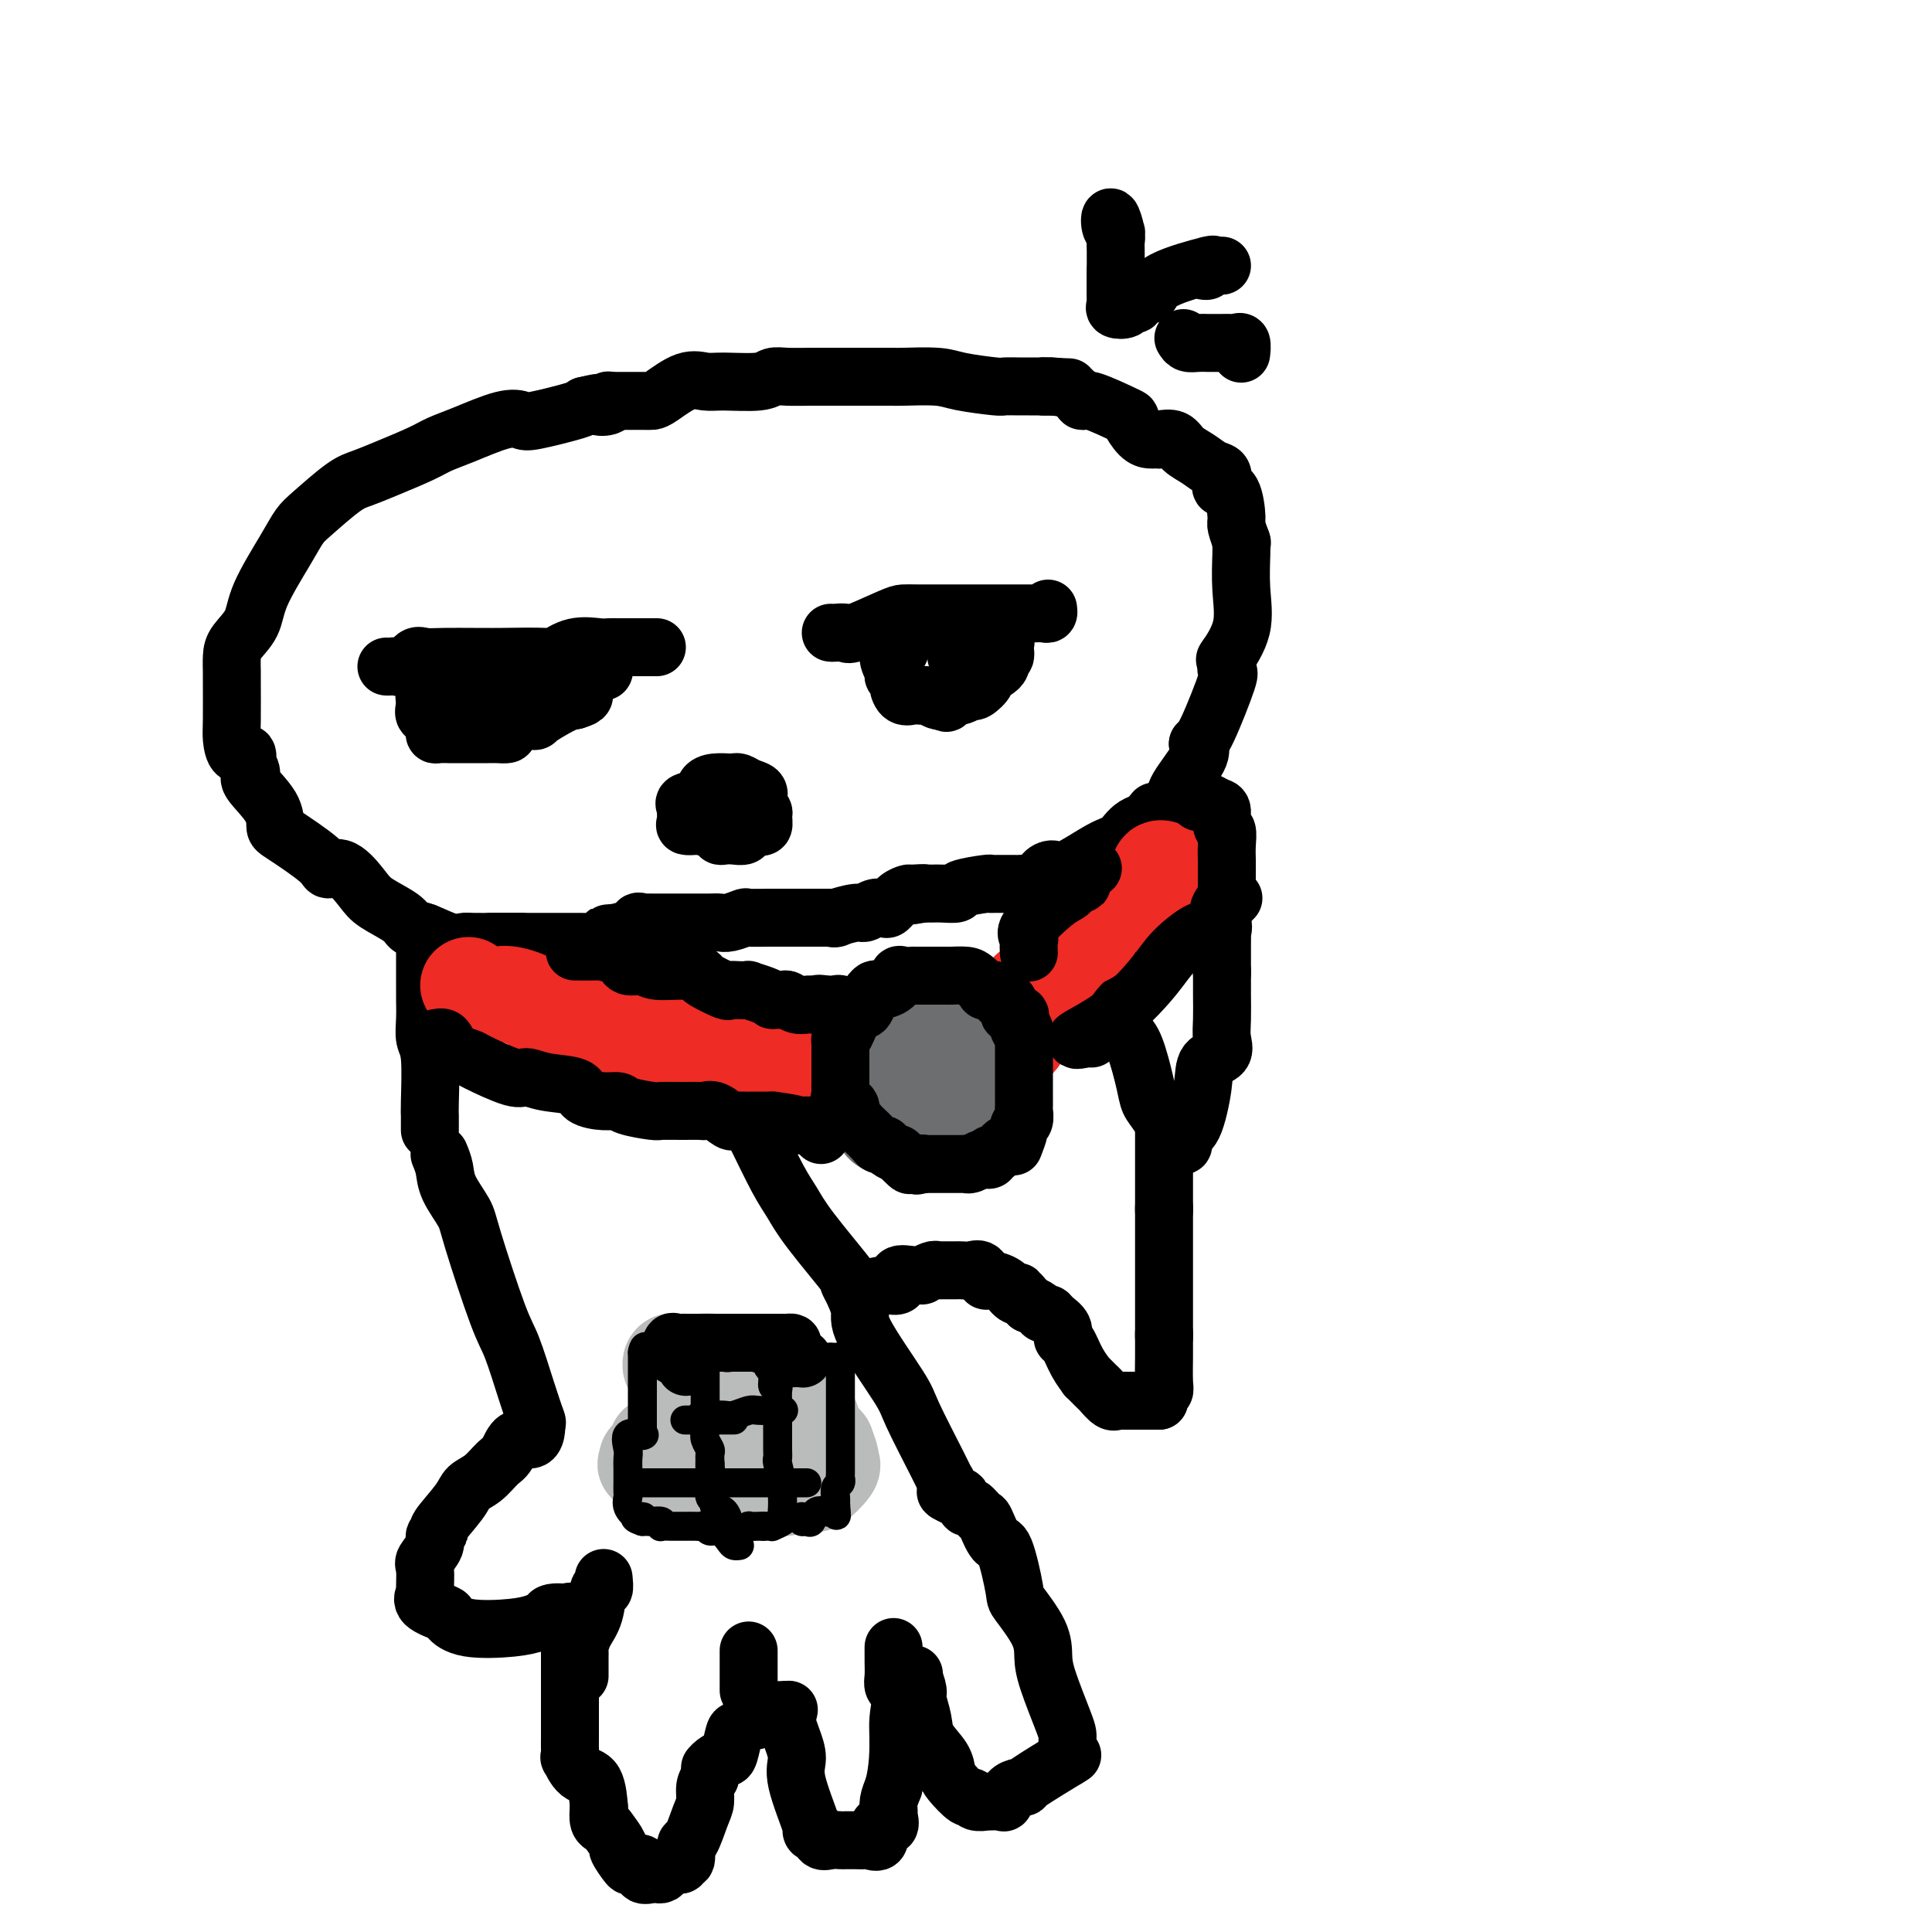 <svg viewBox='0 0 400 400' version='1.1' xmlns='http://www.w3.org/2000/svg' xmlns:xlink='http://www.w3.org/1999/xlink'><g fill='none' stroke='rgb(0,0,0)' stroke-width='12' stroke-linecap='round' stroke-linejoin='round'><path d='M80,138c0.357,0.016 0.713,0.033 1,0c0.287,-0.033 0.503,-0.114 1,0c0.497,0.114 1.273,0.423 2,0c0.727,-0.423 1.403,-1.577 2,-2c0.597,-0.423 1.115,-0.113 2,0c0.885,0.113 2.137,0.030 4,0c1.863,-0.030 4.339,-0.006 6,0c1.661,0.006 2.508,-0.006 3,0c0.492,0.006 0.628,0.030 3,0c2.372,-0.030 6.978,-0.113 9,0c2.022,0.113 1.458,0.423 2,0c0.542,-0.423 2.189,-1.577 4,-2c1.811,-0.423 3.786,-0.113 5,0c1.214,0.113 1.666,0.030 2,0c0.334,-0.030 0.548,-0.008 2,0c1.452,0.008 4.140,0.002 5,0c0.860,-0.002 -0.110,-0.001 0,0c0.110,0.001 1.299,0.000 2,0c0.701,-0.000 0.915,-0.000 1,0c0.085,0.000 0.043,0.000 0,0'/><path d='M97,142c-0.097,0.735 -0.194,1.470 0,2c0.194,0.530 0.680,0.853 1,1c0.320,0.147 0.474,0.116 1,0c0.526,-0.116 1.423,-0.318 2,0c0.577,0.318 0.832,1.156 1,2c0.168,0.844 0.247,1.693 1,2c0.753,0.307 2.180,0.072 3,0c0.820,-0.072 1.035,0.019 2,0c0.965,-0.019 2.681,-0.150 3,0c0.319,0.150 -0.760,0.579 0,0c0.760,-0.579 3.360,-2.165 5,-3c1.640,-0.835 2.320,-0.917 3,-1'/><path d='M119,145c2.761,-0.825 1.664,-0.886 2,-2c0.336,-1.114 2.103,-3.279 3,-4c0.897,-0.721 0.922,0.002 1,0c0.078,-0.002 0.209,-0.730 0,-1c-0.209,-0.270 -0.759,-0.083 -1,0c-0.241,0.083 -0.172,0.061 -1,0c-0.828,-0.061 -2.554,-0.161 -3,0c-0.446,0.161 0.387,0.583 0,1c-0.387,0.417 -1.992,0.828 -3,1c-1.008,0.172 -1.417,0.104 -2,0c-0.583,-0.104 -1.341,-0.245 -2,0c-0.659,0.245 -1.219,0.876 -2,1c-0.781,0.124 -1.784,-0.260 -3,0c-1.216,0.260 -2.646,1.162 -3,1c-0.354,-0.162 0.366,-1.390 -2,0c-2.366,1.390 -7.819,5.397 -10,7c-2.181,1.603 -1.091,0.801 0,0'/><path d='M172,131c0.206,0.022 0.411,0.044 1,0c0.589,-0.044 1.561,-0.155 2,0c0.439,0.155 0.344,0.578 2,0c1.656,-0.578 5.062,-2.155 7,-3c1.938,-0.845 2.407,-0.959 3,-1c0.593,-0.041 1.309,-0.011 3,0c1.691,0.011 4.357,0.003 6,0c1.643,-0.003 2.264,-0.001 4,0c1.736,0.001 4.587,-0.000 6,0c1.413,0.000 1.388,0.001 2,0c0.612,-0.001 1.863,-0.004 3,0c1.137,0.004 2.161,0.015 3,0c0.839,-0.015 1.493,-0.056 2,0c0.507,0.056 0.867,0.207 1,0c0.133,-0.207 0.038,-0.774 0,-1c-0.038,-0.226 -0.019,-0.113 0,0'/><path d='M194,129c-0.186,0.006 -0.373,0.011 -1,0c-0.627,-0.011 -1.696,-0.039 -2,0c-0.304,0.039 0.155,0.143 0,0c-0.155,-0.143 -0.926,-0.535 -2,0c-1.074,0.535 -2.452,1.996 -3,3c-0.548,1.004 -0.267,1.550 0,2c0.267,0.450 0.520,0.803 0,1c-0.520,0.197 -1.814,0.237 -2,1c-0.186,0.763 0.737,2.251 1,3c0.263,0.749 -0.133,0.761 0,1c0.133,0.239 0.795,0.705 1,1c0.205,0.295 -0.047,0.419 0,1c0.047,0.581 0.393,1.619 1,2c0.607,0.381 1.476,0.106 2,0c0.524,-0.106 0.704,-0.042 1,0c0.296,0.042 0.708,0.063 1,0c0.292,-0.063 0.463,-0.209 1,0c0.537,0.209 1.439,0.774 2,1c0.561,0.226 0.780,0.113 1,0'/><path d='M195,145c1.622,0.970 0.678,0.397 1,0c0.322,-0.397 1.912,-0.616 3,-1c1.088,-0.384 1.676,-0.931 2,-1c0.324,-0.069 0.383,0.341 1,0c0.617,-0.341 1.791,-1.435 2,-2c0.209,-0.565 -0.546,-0.603 0,-1c0.546,-0.397 2.395,-1.154 3,-2c0.605,-0.846 -0.032,-1.782 0,-2c0.032,-0.218 0.734,0.281 1,0c0.266,-0.281 0.097,-1.343 0,-2c-0.097,-0.657 -0.120,-0.908 0,-1c0.120,-0.092 0.385,-0.025 0,0c-0.385,0.025 -1.420,0.007 -2,0c-0.580,-0.007 -0.706,-0.003 -1,0c-0.294,0.003 -0.757,0.005 -1,0c-0.243,-0.005 -0.265,-0.016 -1,0c-0.735,0.016 -2.183,0.060 -3,0c-0.817,-0.060 -1.004,-0.222 -1,0c0.004,0.222 0.197,0.830 0,1c-0.197,0.170 -0.785,-0.099 -1,0c-0.215,0.099 -0.058,0.565 0,1c0.058,0.435 0.017,0.839 0,1c-0.017,0.161 -0.008,0.081 0,0'/><path d='M105,149c0.014,-0.196 0.028,-0.392 0,0c-0.028,0.392 -0.100,1.373 0,2c0.100,0.627 0.370,0.900 0,1c-0.370,0.100 -1.381,0.027 -2,0c-0.619,-0.027 -0.846,-0.007 -1,0c-0.154,0.007 -0.235,0.002 -1,0c-0.765,-0.002 -2.214,-0.000 -3,0c-0.786,0.000 -0.911,-0.000 -1,0c-0.089,0.000 -0.143,0.001 -1,0c-0.857,-0.001 -2.517,-0.003 -3,0c-0.483,0.003 0.210,0.012 0,0c-0.210,-0.012 -1.325,-0.044 -2,0c-0.675,0.044 -0.911,0.165 -1,0c-0.089,-0.165 -0.031,-0.617 0,-1c0.031,-0.383 0.037,-0.698 0,-1c-0.037,-0.302 -0.115,-0.592 0,-1c0.115,-0.408 0.423,-0.934 0,-1c-0.423,-0.066 -1.575,0.328 -2,0c-0.425,-0.328 -0.121,-1.380 0,-2c0.121,-0.620 0.061,-0.810 0,-1'/><path d='M88,145c-0.293,-1.249 -0.027,-0.871 0,-1c0.027,-0.129 -0.185,-0.766 0,-1c0.185,-0.234 0.767,-0.067 1,0c0.233,0.067 0.116,0.033 0,0'/><path d='M147,169c-0.323,0.844 -0.647,1.688 -1,2c-0.353,0.312 -0.736,0.091 -1,0c-0.264,-0.091 -0.410,-0.052 -1,0c-0.590,0.052 -1.625,0.116 -2,0c-0.375,-0.116 -0.090,-0.411 0,-1c0.090,-0.589 -0.016,-1.471 0,-2c0.016,-0.529 0.153,-0.706 0,-1c-0.153,-0.294 -0.594,-0.706 0,-1c0.594,-0.294 2.225,-0.471 3,-1c0.775,-0.529 0.693,-1.411 1,-2c0.307,-0.589 1.002,-0.887 2,-1c0.998,-0.113 2.300,-0.042 3,0c0.700,0.042 0.799,0.055 1,0c0.201,-0.055 0.502,-0.180 1,0c0.498,0.180 1.191,0.663 2,1c0.809,0.337 1.735,0.529 2,1c0.265,0.471 -0.129,1.222 0,2c0.129,0.778 0.782,1.581 1,2c0.218,0.419 0.000,0.452 0,1c-0.000,0.548 0.216,1.611 0,2c-0.216,0.389 -0.866,0.105 -1,0c-0.134,-0.105 0.247,-0.030 0,0c-0.247,0.030 -1.124,0.015 -2,0'/><path d='M155,171c-0.443,1.226 -0.549,1.789 -1,2c-0.451,0.211 -1.245,0.068 -2,0c-0.755,-0.068 -1.470,-0.060 -2,0c-0.530,0.060 -0.874,0.174 -1,0c-0.126,-0.174 -0.034,-0.634 0,-1c0.034,-0.366 0.009,-0.637 0,-1c-0.009,-0.363 -0.003,-0.818 0,-1c0.003,-0.182 0.001,-0.091 0,0'/><path d='M108,195c-0.334,0.000 -0.667,0.000 -1,0c-0.333,-0.000 -0.665,-0.001 -1,0c-0.335,0.001 -0.671,0.002 -1,0c-0.329,-0.002 -0.650,-0.007 -2,0c-1.350,0.007 -3.727,0.028 -5,0c-1.273,-0.028 -1.440,-0.103 -2,0c-0.560,0.103 -1.512,0.386 -3,0c-1.488,-0.386 -3.513,-1.442 -5,-2c-1.487,-0.558 -2.435,-0.620 -3,-1c-0.565,-0.380 -0.747,-1.078 -2,-2c-1.253,-0.922 -3.576,-2.068 -5,-3c-1.424,-0.932 -1.947,-1.651 -3,-3c-1.053,-1.349 -2.636,-3.329 -4,-4c-1.364,-0.671 -2.509,-0.033 -3,0c-0.491,0.033 -0.329,-0.541 -2,-2c-1.671,-1.459 -5.175,-3.804 -7,-5c-1.825,-1.196 -1.971,-1.242 -2,-2c-0.029,-0.758 0.059,-2.228 -1,-4c-1.059,-1.772 -3.264,-3.848 -4,-5c-0.736,-1.152 -0.001,-1.381 0,-2c0.001,-0.619 -0.730,-1.628 -1,-2c-0.270,-0.372 -0.077,-0.106 0,0c0.077,0.106 0.039,0.053 0,0'/><path d='M51,158c0.196,-0.920 0.392,-1.841 0,-2c-0.392,-0.159 -1.373,0.443 -2,0c-0.627,-0.443 -0.900,-1.932 -1,-3c-0.100,-1.068 -0.026,-1.716 0,-4c0.026,-2.284 0.003,-6.203 0,-8c-0.003,-1.797 0.013,-1.473 0,-2c-0.013,-0.527 -0.054,-1.904 0,-3c0.054,-1.096 0.202,-1.911 1,-3c0.798,-1.089 2.244,-2.452 3,-4c0.756,-1.548 0.821,-3.279 2,-6c1.179,-2.721 3.473,-6.430 5,-9c1.527,-2.570 2.289,-4.000 3,-5c0.711,-1.000 1.373,-1.570 3,-3c1.627,-1.430 4.220,-3.720 6,-5c1.780,-1.280 2.748,-1.549 4,-2c1.252,-0.451 2.789,-1.085 5,-2c2.211,-0.915 5.096,-2.112 7,-3c1.904,-0.888 2.825,-1.466 4,-2c1.175,-0.534 2.602,-1.026 5,-2c2.398,-0.974 5.767,-2.432 8,-3c2.233,-0.568 3.331,-0.245 4,0c0.669,0.245 0.911,0.412 3,0c2.089,-0.412 6.025,-1.403 8,-2c1.975,-0.597 1.987,-0.798 2,-1'/><path d='M121,84c5.199,-1.254 3.198,-0.388 3,0c-0.198,0.388 1.408,0.297 2,0c0.592,-0.297 0.169,-0.799 0,-1c-0.169,-0.201 -0.085,-0.100 0,0'/><path d='M126,83c0.332,0.002 0.665,0.003 2,0c1.335,-0.003 3.673,-0.011 5,0c1.327,0.011 1.642,0.041 2,0c0.358,-0.041 0.757,-0.154 2,-1c1.243,-0.846 3.330,-2.427 5,-3c1.670,-0.573 2.924,-0.140 4,0c1.076,0.140 1.974,-0.015 4,0c2.026,0.015 5.180,0.200 7,0c1.820,-0.200 2.307,-0.786 3,-1c0.693,-0.214 1.593,-0.057 3,0c1.407,0.057 3.323,0.015 5,0c1.677,-0.015 3.116,-0.004 4,0c0.884,0.004 1.213,0.000 3,0c1.787,-0.000 5.034,0.003 7,0c1.966,-0.003 2.653,-0.011 3,0c0.347,0.011 0.353,0.041 2,0c1.647,-0.041 4.935,-0.155 7,0c2.065,0.155 2.909,0.577 5,1c2.091,0.423 5.431,0.845 7,1c1.569,0.155 1.369,0.041 2,0c0.631,-0.041 2.093,-0.011 3,0c0.907,0.011 1.259,0.003 2,0c0.741,-0.003 1.870,-0.002 3,0'/><path d='M216,80c9.333,0.333 4.667,0.167 0,0'/><path d='M216,80c0.415,0.012 0.830,0.025 1,0c0.170,-0.025 0.096,-0.087 1,0c0.904,0.087 2.787,0.322 4,1c1.213,0.678 1.756,1.800 2,2c0.244,0.200 0.188,-0.521 2,0c1.812,0.521 5.494,2.283 7,3c1.506,0.717 0.838,0.388 1,1c0.162,0.612 1.154,2.164 2,3c0.846,0.836 1.546,0.956 2,1c0.454,0.044 0.661,0.012 1,0c0.339,-0.012 0.811,-0.003 1,0c0.189,0.003 0.094,0.002 0,0'/><path d='M240,91c1.112,-0.181 2.225,-0.362 3,0c0.775,0.362 1.213,1.266 2,2c0.787,0.734 1.922,1.297 3,2c1.078,0.703 2.099,1.546 3,2c0.901,0.454 1.681,0.517 2,1c0.319,0.483 0.175,1.384 0,2c-0.175,0.616 -0.383,0.947 0,1c0.383,0.053 1.357,-0.171 2,1c0.643,1.171 0.956,3.737 1,5c0.044,1.263 -0.180,1.225 0,2c0.180,0.775 0.766,2.364 1,3c0.234,0.636 0.117,0.318 0,0'/><path d='M257,112c-0.006,0.356 -0.013,0.713 0,1c0.013,0.287 0.045,0.505 0,2c-0.045,1.495 -0.167,4.267 0,7c0.167,2.733 0.622,5.428 0,8c-0.622,2.572 -2.321,5.021 -3,6c-0.679,0.979 -0.340,0.490 0,0'/><path d='M254,136c-0.105,1.321 -0.211,2.641 0,3c0.211,0.359 0.737,-0.244 0,2c-0.737,2.244 -2.737,7.335 -4,10c-1.263,2.665 -1.789,2.904 -2,3c-0.211,0.096 -0.105,0.048 0,0'/><path d='M248,154c0.438,0.658 0.875,1.316 0,3c-0.875,1.684 -3.063,4.395 -4,6c-0.937,1.605 -0.624,2.104 -1,3c-0.376,0.896 -1.441,2.189 -3,3c-1.559,0.811 -3.611,1.141 -5,2c-1.389,0.859 -2.116,2.246 -3,3c-0.884,0.754 -1.924,0.875 -4,2c-2.076,1.125 -5.189,3.254 -7,4c-1.811,0.746 -2.320,0.109 -3,0c-0.680,-0.109 -1.529,0.311 -2,1c-0.471,0.689 -0.563,1.649 -1,2c-0.437,0.351 -1.220,0.094 -2,0c-0.780,-0.094 -1.558,-0.025 -2,0c-0.442,0.025 -0.548,0.006 -1,0c-0.452,-0.006 -1.250,0.001 -2,0c-0.750,-0.001 -1.452,-0.011 -2,0c-0.548,0.011 -0.941,0.041 -1,0c-0.059,-0.041 0.217,-0.155 -1,0c-1.217,0.155 -3.925,0.577 -5,1c-1.075,0.423 -0.515,0.845 -1,1c-0.485,0.155 -2.015,0.042 -3,0c-0.985,-0.042 -1.424,-0.012 -2,0c-0.576,0.012 -1.288,0.006 -2,0'/><path d='M191,185c-4.529,0.771 -0.853,0.200 0,0c0.853,-0.200 -1.119,-0.029 -2,0c-0.881,0.029 -0.673,-0.084 -1,0c-0.327,0.084 -1.190,0.366 -2,1c-0.810,0.634 -1.565,1.619 -2,2c-0.435,0.381 -0.548,0.158 -1,0c-0.452,-0.158 -1.243,-0.252 -2,0c-0.757,0.252 -1.481,0.851 -2,1c-0.519,0.149 -0.832,-0.152 -2,0c-1.168,0.152 -3.191,0.758 -4,1c-0.809,0.242 -0.405,0.121 0,0'/><path d='M173,190c0.000,0.000 0.100,0.100 0.1,0.1'/><path d='M173,190c-0.395,0.000 -0.789,0.000 -1,0c-0.211,-0.000 -0.238,-0.000 -1,0c-0.762,0.000 -2.257,0.000 -3,0c-0.743,-0.000 -0.732,-0.001 -2,0c-1.268,0.001 -3.814,0.004 -5,0c-1.186,-0.004 -1.014,-0.015 -2,0c-0.986,0.015 -3.132,0.057 -4,0c-0.868,-0.057 -0.458,-0.211 -1,0c-0.542,0.211 -2.035,0.789 -3,1c-0.965,0.211 -1.401,0.057 -2,0c-0.599,-0.057 -1.362,-0.015 -2,0c-0.638,0.015 -1.152,0.004 -2,0c-0.848,-0.004 -2.030,-0.001 -3,0c-0.970,0.001 -1.727,0.001 -2,0c-0.273,-0.001 -0.063,-0.002 -1,0c-0.937,0.002 -3.020,0.008 -4,0c-0.980,-0.008 -0.858,-0.030 -1,0c-0.142,0.030 -0.549,0.113 -1,0c-0.451,-0.113 -0.946,-0.422 -1,0c-0.054,0.422 0.332,1.575 0,2c-0.332,0.425 -1.380,0.121 -2,0c-0.620,-0.121 -0.810,-0.061 -1,0'/><path d='M129,193c-6.808,0.497 -1.826,0.238 0,0c1.826,-0.238 0.498,-0.456 -1,0c-1.498,0.456 -3.165,1.586 -4,2c-0.835,0.414 -0.839,0.111 -1,0c-0.161,-0.111 -0.480,-0.030 -1,0c-0.520,0.030 -1.242,0.008 -2,0c-0.758,-0.008 -1.551,-0.002 -2,0c-0.449,0.002 -0.554,0.001 -1,0c-0.446,-0.001 -1.232,-0.000 -2,0c-0.768,0.000 -1.519,0.000 -2,0c-0.481,-0.000 -0.693,-0.000 -1,0c-0.307,0.000 -0.710,0.000 -1,0c-0.290,-0.000 -0.467,-0.000 -1,0c-0.533,0.000 -1.421,0.000 -2,0c-0.579,-0.000 -0.848,-0.000 -2,0c-1.152,0.000 -3.186,0.000 -4,0c-0.814,-0.000 -0.407,-0.000 0,0'/><path d='M91,239c0.394,0.948 0.787,1.895 1,3c0.213,1.105 0.244,2.366 1,4c0.756,1.634 2.236,3.639 3,5c0.764,1.361 0.811,2.078 2,6c1.189,3.922 3.520,11.048 5,15c1.480,3.952 2.108,4.729 3,7c0.892,2.271 2.048,6.034 3,9c0.952,2.966 1.701,5.133 2,6c0.299,0.867 0.150,0.433 0,0'/><path d='M111,294c-0.009,0.376 -0.019,0.752 0,1c0.019,0.248 0.066,0.369 0,1c-0.066,0.631 -0.247,1.772 -1,2c-0.753,0.228 -2.079,-0.459 -3,0c-0.921,0.459 -1.437,2.063 -2,3c-0.563,0.937 -1.171,1.208 -2,2c-0.829,0.792 -1.877,2.107 -3,3c-1.123,0.893 -2.319,1.366 -3,2c-0.681,0.634 -0.846,1.428 -2,3c-1.154,1.572 -3.298,3.920 -4,5c-0.702,1.080 0.036,0.892 0,1c-0.036,0.108 -0.847,0.513 -1,1c-0.153,0.487 0.352,1.057 0,2c-0.352,0.943 -1.562,2.258 -2,3c-0.438,0.742 -0.103,0.910 0,2c0.103,1.090 -0.027,3.103 0,4c0.027,0.897 0.211,0.678 0,1c-0.211,0.322 -0.815,1.183 0,2c0.815,0.817 3.050,1.589 4,2c0.950,0.411 0.615,0.461 1,1c0.385,0.539 1.488,1.568 4,2c2.512,0.432 6.432,0.266 9,0c2.568,-0.266 3.784,-0.633 5,-1'/><path d='M111,336c2.607,-0.607 2.125,-1.625 3,-2c0.875,-0.375 3.107,-0.107 4,0c0.893,0.107 0.446,0.054 0,0'/><path d='M118,334c0.000,-0.397 0.000,-0.794 0,1c-0.000,1.794 -0.000,5.778 0,7c0.000,1.222 0.000,-0.318 0,0c-0.000,0.318 -0.000,2.493 0,5c0.000,2.507 0.000,5.345 0,7c-0.000,1.655 -0.001,2.125 0,3c0.001,0.875 0.005,2.154 0,3c-0.005,0.846 -0.019,1.259 0,2c0.019,0.741 0.072,1.811 0,2c-0.072,0.189 -0.268,-0.502 0,0c0.268,0.502 1.000,2.196 2,3c1.000,0.804 2.269,0.716 3,2c0.731,1.284 0.923,3.938 1,5c0.077,1.062 0.038,0.531 0,0'/><path d='M124,374c-0.100,1.161 -0.201,2.322 0,3c0.201,0.678 0.702,0.872 1,1c0.298,0.128 0.393,0.189 1,1c0.607,0.811 1.726,2.373 2,3c0.274,0.627 -0.296,0.319 0,1c0.296,0.681 1.459,2.350 2,3c0.541,0.650 0.459,0.279 1,0c0.541,-0.279 1.703,-0.466 2,0c0.297,0.466 -0.272,1.586 0,2c0.272,0.414 1.386,0.121 2,0c0.614,-0.121 0.729,-0.070 1,0c0.271,0.070 0.699,0.158 1,0c0.301,-0.158 0.477,-0.561 1,-1c0.523,-0.439 1.393,-0.914 2,-1c0.607,-0.086 0.949,0.216 1,0c0.051,-0.216 -0.190,-0.950 0,-1c0.190,-0.050 0.811,0.584 1,0c0.189,-0.584 -0.055,-2.387 0,-3c0.055,-0.613 0.410,-0.037 1,-1c0.590,-0.963 1.416,-3.464 2,-5c0.584,-1.536 0.926,-2.106 1,-3c0.074,-0.894 -0.122,-2.113 0,-3c0.122,-0.887 0.561,-1.444 1,-2'/><path d='M147,368c0.897,-3.193 0.138,-2.177 0,-2c-0.138,0.177 0.343,-0.487 1,-1c0.657,-0.513 1.491,-0.877 2,-1c0.509,-0.123 0.695,-0.005 1,-1c0.305,-0.995 0.730,-3.102 1,-4c0.270,-0.898 0.387,-0.588 1,-1c0.613,-0.412 1.724,-1.546 2,-2c0.276,-0.454 -0.283,-0.227 0,0c0.283,0.227 1.407,0.453 2,0c0.593,-0.453 0.654,-1.585 1,-2c0.346,-0.415 0.978,-0.112 2,0c1.022,0.112 2.435,0.032 3,0c0.565,-0.032 0.283,-0.016 0,0'/><path d='M163,354c-0.005,0.323 -0.011,0.645 0,1c0.011,0.355 0.038,0.742 0,1c-0.038,0.258 -0.142,0.385 0,1c0.142,0.615 0.531,1.717 1,3c0.469,1.283 1.019,2.748 1,4c-0.019,1.252 -0.605,2.290 0,5c0.605,2.710 2.402,7.090 3,9c0.598,1.910 -0.005,1.349 0,1c0.005,-0.349 0.616,-0.486 1,0c0.384,0.486 0.539,1.594 1,2c0.461,0.406 1.227,0.109 2,0c0.773,-0.109 1.554,-0.030 2,0c0.446,0.030 0.558,0.011 1,0c0.442,-0.011 1.212,-0.015 2,0c0.788,0.015 1.592,0.048 2,0c0.408,-0.048 0.421,-0.177 1,0c0.579,0.177 1.725,0.662 2,0c0.275,-0.662 -0.319,-2.470 0,-3c0.319,-0.530 1.552,0.217 2,0c0.448,-0.217 0.110,-1.398 0,-2c-0.110,-0.602 0.009,-0.624 0,-1c-0.009,-0.376 -0.145,-1.108 0,-2c0.145,-0.892 0.573,-1.946 1,-3'/><path d='M185,370c1.008,-3.788 1.027,-7.758 1,-10c-0.027,-2.242 -0.100,-2.756 0,-4c0.100,-1.244 0.373,-3.220 1,-5c0.627,-1.780 1.608,-3.366 2,-4c0.392,-0.634 0.196,-0.317 0,0'/><path d='M189,347c0.451,1.137 0.902,2.275 1,3c0.098,0.725 -0.156,1.038 0,2c0.156,0.962 0.722,2.574 1,4c0.278,1.426 0.267,2.667 1,4c0.733,1.333 2.210,2.759 3,4c0.790,1.241 0.893,2.298 1,3c0.107,0.702 0.219,1.050 1,2c0.781,0.950 2.231,2.503 3,3c0.769,0.497 0.858,-0.064 1,0c0.142,0.064 0.339,0.751 1,1c0.661,0.249 1.787,0.060 2,0c0.213,-0.060 -0.487,0.008 0,0c0.487,-0.008 2.160,-0.094 3,0c0.840,0.094 0.848,0.366 1,0c0.152,-0.366 0.449,-1.370 1,-2c0.551,-0.630 1.358,-0.884 2,-1c0.642,-0.116 1.121,-0.093 1,0c-0.121,0.093 -0.840,0.256 1,-1c1.840,-1.256 6.240,-3.930 8,-5c1.760,-1.070 0.880,-0.535 0,0'/><path d='M221,364c-0.001,-0.221 -0.001,-0.442 0,-1c0.001,-0.558 0.004,-1.454 0,-2c-0.004,-0.546 -0.015,-0.743 0,-1c0.015,-0.257 0.057,-0.576 0,-1c-0.057,-0.424 -0.212,-0.955 -1,-3c-0.788,-2.045 -2.210,-5.605 -3,-8c-0.790,-2.395 -0.950,-3.623 -1,-5c-0.050,-1.377 0.009,-2.901 -1,-5c-1.009,-2.099 -3.086,-4.773 -4,-6c-0.914,-1.227 -0.663,-1.006 -1,-3c-0.337,-1.994 -1.260,-6.203 -2,-8c-0.740,-1.797 -1.297,-1.183 -2,-2c-0.703,-0.817 -1.551,-3.064 -2,-4c-0.449,-0.936 -0.500,-0.561 -1,-1c-0.500,-0.439 -1.448,-1.690 -2,-2c-0.552,-0.310 -0.709,0.323 -1,0c-0.291,-0.323 -0.717,-1.602 -1,-2c-0.283,-0.398 -0.422,0.085 -1,0c-0.578,-0.085 -1.594,-0.739 -2,-1c-0.406,-0.261 -0.203,-0.131 0,0'/><path d='M196,309c0.000,0.000 0.100,0.100 0.1,0.1'/><path d='M196,309c-0.023,-0.893 -0.045,-1.785 0,-2c0.045,-0.215 0.158,0.248 0,0c-0.158,-0.248 -0.587,-1.208 -2,-4c-1.413,-2.792 -3.812,-7.418 -5,-10c-1.188,-2.582 -1.166,-3.120 -3,-6c-1.834,-2.880 -5.522,-8.102 -7,-11c-1.478,-2.898 -0.744,-3.473 -1,-5c-0.256,-1.527 -1.502,-4.008 -2,-5c-0.498,-0.992 -0.249,-0.496 0,0'/><path d='M176,266c0.801,0.552 1.602,1.104 0,-1c-1.602,-2.104 -5.606,-6.864 -8,-10c-2.394,-3.136 -3.178,-4.647 -4,-6c-0.822,-1.353 -1.681,-2.547 -3,-5c-1.319,-2.453 -3.099,-6.166 -4,-8c-0.901,-1.834 -0.925,-1.788 -1,-2c-0.075,-0.212 -0.202,-0.681 -1,-2c-0.798,-1.319 -2.266,-3.489 -3,-5c-0.734,-1.511 -0.733,-2.364 -1,-3c-0.267,-0.636 -0.803,-1.056 -1,-2c-0.197,-0.944 -0.056,-2.413 0,-3c0.056,-0.587 0.028,-0.294 0,0'/><path d='M120,347c0.001,-0.110 0.002,-0.220 0,-1c-0.002,-0.780 -0.008,-2.229 0,-3c0.008,-0.771 0.029,-0.863 0,-1c-0.029,-0.137 -0.109,-0.318 0,-1c0.109,-0.682 0.407,-1.864 1,-3c0.593,-1.136 1.479,-2.224 2,-4c0.521,-1.776 0.676,-4.239 1,-5c0.324,-0.761 0.818,0.180 1,0c0.182,-0.180 0.052,-1.480 0,-2c-0.052,-0.520 -0.026,-0.260 0,0'/><path d='M155,350c0.000,-0.336 0.000,-0.671 0,-1c0.000,-0.329 0.000,-0.651 0,-1c0.000,-0.349 0.000,-0.724 0,-1c-0.000,-0.276 0.000,-0.454 0,-1c0.000,-0.546 0.000,-1.459 0,-2c0.000,-0.541 0.000,-0.708 0,-1c0.000,-0.292 0.000,-0.707 0,-1c0.000,-0.293 0.000,-0.463 0,0c0.000,0.463 0.000,1.561 0,2c0.000,0.439 0.000,0.220 0,0'/><path d='M185,341c0.002,0.273 0.004,0.546 0,1c-0.004,0.454 -0.014,1.089 0,2c0.014,0.911 0.053,2.098 0,3c-0.053,0.902 -0.199,1.521 0,2c0.199,0.479 0.744,0.819 1,1c0.256,0.181 0.223,0.203 1,1c0.777,0.797 2.365,2.371 3,3c0.635,0.629 0.318,0.315 0,0'/><path d='M239,168c-0.191,0.175 -0.383,0.350 0,1c0.383,0.650 1.340,1.773 2,2c0.660,0.227 1.022,-0.444 2,0c0.978,0.444 2.571,2.002 3,3c0.429,0.998 -0.305,1.436 0,2c0.305,0.564 1.650,1.255 2,2c0.350,0.745 -0.294,1.546 0,2c0.294,0.454 1.527,0.562 2,1c0.473,0.438 0.187,1.205 0,2c-0.187,0.795 -0.274,1.619 0,2c0.274,0.381 0.911,0.321 1,1c0.089,0.679 -0.368,2.097 0,3c0.368,0.903 1.563,1.290 2,2c0.437,0.710 0.117,1.743 0,2c-0.117,0.257 -0.031,-0.261 0,0c0.031,0.261 0.008,1.301 0,3c-0.008,1.699 -0.002,4.057 0,5c0.002,0.943 0.001,0.472 0,0'/><path d='M253,201c0.002,0.631 0.003,1.261 0,2c-0.003,0.739 -0.012,1.586 0,3c0.012,1.414 0.043,3.395 0,5c-0.043,1.605 -0.161,2.833 0,4c0.161,1.167 0.599,2.272 0,3c-0.599,0.728 -2.237,1.078 -3,2c-0.763,0.922 -0.652,2.415 -1,5c-0.348,2.585 -1.155,6.262 -2,8c-0.845,1.738 -1.730,1.537 -2,2c-0.270,0.463 0.074,1.589 0,2c-0.074,0.411 -0.565,0.108 -1,0c-0.435,-0.108 -0.813,-0.020 -1,0c-0.187,0.020 -0.182,-0.028 0,0c0.182,0.028 0.540,0.131 0,-1c-0.540,-1.131 -1.979,-3.496 -3,-5c-1.021,-1.504 -1.624,-2.145 -2,-3c-0.376,-0.855 -0.524,-1.922 -1,-4c-0.476,-2.078 -1.279,-5.165 -2,-7c-0.721,-1.835 -1.361,-2.417 -2,-3'/><path d='M233,214c-2.000,-4.833 -2.000,-5.417 -2,-8c0.000,-2.583 -0.000,-7.167 0,-9c0.000,-1.833 0.000,-0.917 0,0'/><path d='M241,230c0.000,0.743 0.000,1.485 0,2c0.000,0.515 0.000,0.801 0,2c-0.000,1.199 -0.000,3.311 0,5c0.000,1.689 0.000,2.955 0,5c0.000,2.045 0.000,4.870 0,6c0.000,1.130 0.000,0.565 0,0'/><path d='M241,250c0.000,0.527 0.000,1.053 0,2c0.000,0.947 0.000,2.314 0,3c-0.000,0.686 -0.000,0.689 0,2c0.000,1.311 0.000,3.929 0,6c0.000,2.071 0.000,3.596 0,6c0.000,2.404 -0.000,5.687 0,7c0.000,1.313 0.000,0.657 0,0'/><path d='M241,276c-0.002,1.179 -0.004,2.357 0,3c0.004,0.643 0.015,0.750 0,2c-0.015,1.250 -0.057,3.641 0,5c0.057,1.359 0.211,1.685 0,2c-0.211,0.315 -0.789,0.621 -1,1c-0.211,0.379 -0.057,0.833 0,1c0.057,0.167 0.016,0.048 0,0c-0.016,-0.048 -0.008,-0.024 0,0'/><path d='M240,290c-0.797,0.000 -1.593,0.000 -2,0c-0.407,-0.000 -0.423,-0.000 -1,0c-0.577,0.000 -1.714,0.000 -2,0c-0.286,-0.000 0.278,-0.001 0,0c-0.278,0.001 -1.397,0.002 -2,0c-0.603,-0.002 -0.691,-0.008 -1,0c-0.309,0.008 -0.841,0.029 -1,0c-0.159,-0.029 0.055,-0.107 0,0c-0.055,0.107 -0.377,0.399 -1,0c-0.623,-0.399 -1.546,-1.487 -2,-2c-0.454,-0.513 -0.440,-0.449 -1,-1c-0.560,-0.551 -1.695,-1.715 -2,-2c-0.305,-0.285 0.221,0.310 0,0c-0.221,-0.310 -1.190,-1.526 -2,-3c-0.810,-1.474 -1.460,-3.208 -2,-4c-0.540,-0.792 -0.971,-0.642 -1,-1c-0.029,-0.358 0.344,-1.223 0,-2c-0.344,-0.777 -1.404,-1.465 -2,-2c-0.596,-0.535 -0.727,-0.917 -1,-1c-0.273,-0.083 -0.689,0.131 -1,0c-0.311,-0.131 -0.517,-0.609 -1,-1c-0.483,-0.391 -1.241,-0.696 -2,-1'/><path d='M213,270c-3.043,-3.575 -2.149,-2.511 -2,-2c0.149,0.511 -0.446,0.469 -1,0c-0.554,-0.469 -1.068,-1.365 -2,-2c-0.932,-0.635 -2.281,-1.007 -3,-1c-0.719,0.007 -0.806,0.394 -1,0c-0.194,-0.394 -0.493,-1.570 -1,-2c-0.507,-0.430 -1.221,-0.115 -2,0c-0.779,0.115 -1.622,0.030 -2,0c-0.378,-0.030 -0.291,-0.004 -1,0c-0.709,0.004 -2.213,-0.013 -3,0c-0.787,0.013 -0.856,0.057 -1,0c-0.144,-0.057 -0.362,-0.213 -1,0c-0.638,0.213 -1.696,0.797 -2,1c-0.304,0.203 0.145,0.027 0,0c-0.145,-0.027 -0.885,0.097 -2,0c-1.115,-0.097 -2.604,-0.415 -3,0c-0.396,0.415 0.303,1.561 0,2c-0.303,0.439 -1.607,0.169 -2,0c-0.393,-0.169 0.125,-0.238 -1,0c-1.125,0.238 -3.893,0.782 -5,1c-1.107,0.218 -0.554,0.109 0,0'/><path d='M89,234c0.001,-0.333 0.001,-0.666 0,-1c-0.001,-0.334 -0.004,-0.668 0,-1c0.004,-0.332 0.015,-0.660 0,-1c-0.015,-0.340 -0.057,-0.690 0,-3c0.057,-2.310 0.211,-6.580 0,-9c-0.211,-2.420 -0.789,-2.989 -1,-4c-0.211,-1.011 -0.057,-2.462 0,-4c0.057,-1.538 0.015,-3.162 0,-4c-0.015,-0.838 -0.004,-0.890 0,-1c0.004,-0.110 0.001,-0.277 0,-1c-0.001,-0.723 -0.000,-2.001 0,-3c0.000,-0.999 0.000,-1.718 0,-3c-0.000,-1.282 -0.000,-3.127 0,-4c0.000,-0.873 0.000,-0.773 0,-1c-0.000,-0.227 -0.000,-0.779 0,-1c0.000,-0.221 0.000,-0.110 0,0'/></g>
<g fill='none' stroke='rgb(186,187,187)' stroke-width='20' stroke-linecap='round' stroke-linejoin='round'><path d='M155,303c0.068,1.185 0.135,2.370 0,3c-0.135,0.630 -0.473,0.705 -1,1c-0.527,0.295 -1.242,0.811 -2,1c-0.758,0.189 -1.558,0.051 -2,0c-0.442,-0.051 -0.525,-0.014 -1,0c-0.475,0.014 -1.341,0.004 -2,0c-0.659,-0.004 -1.113,-0.001 -1,0c0.113,0.001 0.791,0.000 1,0c0.209,-0.000 -0.052,-0.000 1,0c1.052,0.000 3.416,0.000 5,0c1.584,-0.000 2.388,-0.000 4,0c1.612,0.000 4.032,0.000 5,0c0.968,-0.000 0.484,-0.000 0,0'/><path d='M162,308c0.174,-0.400 0.348,-0.800 0,-1c-0.348,-0.200 -1.217,-0.199 -2,0c-0.783,0.199 -1.479,0.596 -3,0c-1.521,-0.596 -3.866,-2.184 -5,-3c-1.134,-0.816 -1.056,-0.858 -1,-1c0.056,-0.142 0.091,-0.382 0,-1c-0.091,-0.618 -0.309,-1.614 0,-2c0.309,-0.386 1.143,-0.161 2,0c0.857,0.161 1.736,0.257 2,0c0.264,-0.257 -0.087,-0.868 0,-1c0.087,-0.132 0.612,0.214 0,0c-0.612,-0.214 -2.360,-0.987 -3,-1c-0.640,-0.013 -0.172,0.735 -1,0c-0.828,-0.735 -2.951,-2.954 -4,-4c-1.049,-1.046 -1.023,-0.920 -1,-1c0.023,-0.080 0.045,-0.368 0,-1c-0.045,-0.632 -0.156,-1.609 0,-2c0.156,-0.391 0.578,-0.195 1,0'/><path d='M147,290c-1.141,-1.549 0.007,-0.422 1,0c0.993,0.422 1.832,0.140 2,0c0.168,-0.140 -0.335,-0.137 -1,0c-0.665,0.137 -1.490,0.407 -2,0c-0.510,-0.407 -0.703,-1.490 -1,-2c-0.297,-0.510 -0.696,-0.447 -1,-1c-0.304,-0.553 -0.513,-1.721 -1,-2c-0.487,-0.279 -1.252,0.332 -2,0c-0.748,-0.332 -1.479,-1.606 -2,-2c-0.521,-0.394 -0.832,0.090 -1,0c-0.168,-0.090 -0.193,-0.756 0,-1c0.193,-0.244 0.606,-0.066 1,0c0.394,0.066 0.771,0.021 1,0c0.229,-0.021 0.310,-0.020 1,0c0.690,0.020 1.989,0.057 3,0c1.011,-0.057 1.734,-0.208 2,0c0.266,0.208 0.076,0.774 0,1c-0.076,0.226 -0.038,0.113 0,0'/><path d='M151,303c0.613,-0.016 1.226,-0.032 2,0c0.774,0.032 1.710,0.113 2,0c0.290,-0.113 -0.065,-0.420 0,0c0.065,0.420 0.550,1.567 2,2c1.450,0.433 3.867,0.154 5,0c1.133,-0.154 0.984,-0.182 1,0c0.016,0.182 0.198,0.574 1,1c0.802,0.426 2.225,0.885 3,1c0.775,0.115 0.902,-0.114 1,0c0.098,0.114 0.167,0.572 1,0c0.833,-0.572 2.429,-2.174 3,-3c0.571,-0.826 0.115,-0.876 0,-1c-0.115,-0.124 0.110,-0.321 0,-1c-0.110,-0.679 -0.555,-1.839 -1,-3'/><path d='M171,299c-0.625,-0.968 -1.688,-0.890 -2,-1c-0.312,-0.110 0.128,-0.410 0,-1c-0.128,-0.590 -0.823,-1.472 -1,-2c-0.177,-0.528 0.165,-0.702 0,-1c-0.165,-0.298 -0.836,-0.721 -1,-1c-0.164,-0.279 0.180,-0.414 0,-1c-0.180,-0.586 -0.884,-1.622 -1,-2c-0.116,-0.378 0.354,-0.098 0,0c-0.354,0.098 -1.534,0.013 -2,0c-0.466,-0.013 -0.218,0.047 0,0c0.218,-0.047 0.406,-0.201 0,0c-0.406,0.201 -1.406,0.757 -2,1c-0.594,0.243 -0.784,0.174 -1,0c-0.216,-0.174 -0.460,-0.453 -1,0c-0.540,0.453 -1.376,1.639 -3,2c-1.624,0.361 -4.035,-0.104 -5,0c-0.965,0.104 -0.483,0.777 0,1c0.483,0.223 0.967,-0.005 1,0c0.033,0.005 -0.383,0.244 0,1c0.383,0.756 1.567,2.031 2,3c0.433,0.969 0.116,1.633 0,2c-0.116,0.367 -0.031,0.439 0,1c0.031,0.561 0.008,1.613 0,2c-0.008,0.387 -0.002,0.111 0,0c0.002,-0.111 0.001,-0.055 0,0'/><path d='M155,303c0.348,1.547 -0.284,0.415 -1,0c-0.716,-0.415 -1.518,-0.111 -2,0c-0.482,0.111 -0.646,0.030 -2,0c-1.354,-0.030 -3.898,-0.008 -5,0c-1.102,0.008 -0.761,0.002 -1,0c-0.239,-0.002 -1.056,-0.001 -2,0c-0.944,0.001 -2.014,0.001 -3,0c-0.986,-0.001 -1.887,-0.005 -2,0c-0.113,0.005 0.561,0.017 0,0c-0.561,-0.017 -2.357,-0.064 -3,0c-0.643,0.064 -0.135,0.238 0,0c0.135,-0.238 -0.105,-0.887 0,-1c0.105,-0.113 0.554,0.309 1,0c0.446,-0.309 0.890,-1.351 1,-2c0.110,-0.649 -0.115,-0.906 0,-1c0.115,-0.094 0.569,-0.025 1,0c0.431,0.025 0.837,0.007 1,0c0.163,-0.007 0.081,-0.004 0,0'/></g>
<g fill='none' stroke='rgb(0,0,0)' stroke-width='6' stroke-linecap='round' stroke-linejoin='round'><path d='M153,320c0.095,-0.013 0.191,-0.027 0,0c-0.191,0.027 -0.667,0.094 -1,0c-0.333,-0.094 -0.523,-0.351 -1,-1c-0.477,-0.649 -1.240,-1.691 -2,-2c-0.760,-0.309 -1.518,0.113 -2,0c-0.482,-0.113 -0.687,-0.762 -1,-1c-0.313,-0.238 -0.732,-0.064 -1,0c-0.268,0.064 -0.385,0.017 -1,0c-0.615,-0.017 -1.727,-0.005 -2,0c-0.273,0.005 0.294,0.002 0,0c-0.294,-0.002 -1.450,-0.004 -2,0c-0.550,0.004 -0.494,0.015 -1,0c-0.506,-0.015 -1.575,-0.057 -2,0c-0.425,0.057 -0.208,0.211 0,0c0.208,-0.211 0.406,-0.789 0,-1c-0.406,-0.211 -1.417,-0.057 -2,0c-0.583,0.057 -0.738,0.016 -1,0c-0.262,-0.016 -0.631,-0.008 -1,0'/><path d='M133,315c-3.066,-1.024 -0.730,-1.085 0,-1c0.730,0.085 -0.144,0.316 -1,0c-0.856,-0.316 -1.693,-1.179 -2,-2c-0.307,-0.821 -0.082,-1.600 0,-2c0.082,-0.400 0.022,-0.421 0,-1c-0.022,-0.579 -0.006,-1.717 0,-2c0.006,-0.283 0.002,0.287 0,0c-0.002,-0.287 -0.004,-1.433 0,-2c0.004,-0.567 0.012,-0.555 0,-1c-0.012,-0.445 -0.045,-1.349 0,-2c0.045,-0.651 0.167,-1.051 0,-2c-0.167,-0.949 -0.622,-2.448 0,-3c0.622,-0.552 2.321,-0.158 3,0c0.679,0.158 0.340,0.079 0,0'/><path d='M133,297c0.000,0.193 0.000,0.386 0,0c0.000,-0.386 0.000,-1.350 0,-2c0.000,-0.650 0.000,-0.987 0,-2c0.000,-1.013 0.000,-2.701 0,-3c0.000,-0.299 0.000,0.793 0,0c0.000,-0.793 0.000,-3.469 0,-5c0.000,-1.531 0.000,-1.916 0,-2c0.000,-0.084 0.000,0.132 0,0c0.000,-0.132 0.000,-0.612 0,-1c-0.000,-0.388 0.000,-0.682 0,-1c0.000,-0.318 0.000,-0.659 0,-1'/><path d='M133,280c0.417,-2.541 1.460,-0.394 2,0c0.540,0.394 0.579,-0.966 1,-2c0.421,-1.034 1.225,-1.741 2,-2c0.775,-0.259 1.521,-0.070 2,0c0.479,0.070 0.693,0.019 1,0c0.307,-0.019 0.709,-0.008 1,0c0.291,0.008 0.470,0.011 1,0c0.530,-0.011 1.410,-0.037 2,0c0.590,0.037 0.890,0.138 1,0c0.110,-0.138 0.029,-0.515 0,0c-0.029,0.515 -0.008,1.921 0,3c0.008,1.079 0.002,1.832 0,2c-0.002,0.168 -0.001,-0.249 0,0c0.001,0.249 0.000,1.163 0,2c-0.000,0.837 -0.000,1.596 0,2c0.000,0.404 0.000,0.454 0,1c-0.000,0.546 -0.001,1.588 0,3c0.001,1.412 0.004,3.194 0,4c-0.004,0.806 -0.015,0.635 0,1c0.015,0.365 0.057,1.266 0,2c-0.057,0.734 -0.211,1.300 0,2c0.211,0.700 0.788,1.535 1,2c0.212,0.465 0.061,0.562 0,1c-0.061,0.438 -0.030,1.219 0,2'/><path d='M147,303c0.309,4.068 0.083,0.738 0,0c-0.083,-0.738 -0.023,1.115 0,2c0.023,0.885 0.011,0.800 0,1c-0.011,0.200 -0.019,0.684 0,1c0.019,0.316 0.064,0.464 0,1c-0.064,0.536 -0.237,1.460 0,2c0.237,0.540 0.886,0.695 1,1c0.114,0.305 -0.306,0.761 0,1c0.306,0.239 1.337,0.261 2,1c0.663,0.739 0.956,2.194 1,3c0.044,0.806 -0.162,0.962 0,1c0.162,0.038 0.691,-0.042 1,0c0.309,0.042 0.398,0.207 1,0c0.602,-0.207 1.718,-0.788 2,-1c0.282,-0.212 -0.270,-0.057 0,0c0.270,0.057 1.363,0.016 2,0c0.637,-0.016 0.819,-0.008 1,0'/><path d='M158,316c1.568,-0.014 1.989,-0.049 2,0c0.011,0.049 -0.389,0.181 0,0c0.389,-0.181 1.568,-0.674 2,-1c0.432,-0.326 0.117,-0.486 0,-1c-0.117,-0.514 -0.035,-1.382 0,-2c0.035,-0.618 0.023,-0.987 0,-2c-0.023,-1.013 -0.059,-2.669 0,-3c0.059,-0.331 0.212,0.665 0,0c-0.212,-0.665 -0.789,-2.990 -1,-4c-0.211,-1.010 -0.057,-0.706 0,-1c0.057,-0.294 0.015,-1.187 0,-2c-0.015,-0.813 -0.004,-1.545 0,-3c0.004,-1.455 0.002,-3.634 0,-5c-0.002,-1.366 -0.005,-1.920 0,-2c0.005,-0.080 0.016,0.312 0,0c-0.016,-0.312 -0.060,-1.330 0,-2c0.060,-0.670 0.222,-0.994 0,-1c-0.222,-0.006 -0.829,0.306 -1,0c-0.171,-0.306 0.094,-1.230 0,-2c-0.094,-0.770 -0.547,-1.385 -1,-2'/><path d='M159,283c-0.870,-5.343 -1.546,-2.699 -2,-2c-0.454,0.699 -0.686,-0.546 -1,-1c-0.314,-0.454 -0.710,-0.118 -1,0c-0.290,0.118 -0.475,0.018 -1,0c-0.525,-0.018 -1.392,0.048 -2,0c-0.608,-0.048 -0.959,-0.209 -1,0c-0.041,0.209 0.226,0.788 0,1c-0.226,0.212 -0.945,0.057 -1,0c-0.055,-0.057 0.552,-0.015 1,0c0.448,0.015 0.735,0.004 1,0c0.265,-0.004 0.507,-0.001 1,0c0.493,0.001 1.235,0.000 2,0c0.765,-0.000 1.552,-0.000 2,0c0.448,0.000 0.556,0.000 1,0c0.444,-0.000 1.222,-0.000 2,0c0.778,0.000 1.556,0.000 2,0c0.444,-0.000 0.556,-0.000 1,0c0.444,0.000 1.221,0.000 2,0c0.779,-0.000 1.559,-0.000 2,0c0.441,0.000 0.542,0.000 1,0c0.458,-0.000 1.274,-0.000 2,0c0.726,0.000 1.363,0.000 2,0'/><path d='M172,281c3.415,0.147 1.451,0.014 1,0c-0.451,-0.014 0.611,0.091 1,0c0.389,-0.091 0.104,-0.376 0,0c-0.104,0.376 -0.028,1.415 0,2c0.028,0.585 0.007,0.717 0,1c-0.007,0.283 -0.002,0.717 0,1c0.002,0.283 0.001,0.414 0,1c-0.001,0.586 -0.000,1.625 0,2c0.000,0.375 0.000,0.084 0,1c-0.000,0.916 -0.000,3.038 0,4c0.000,0.962 -0.000,0.764 0,2c0.000,1.236 0.000,3.907 0,5c-0.000,1.093 -0.000,0.607 0,1c0.000,0.393 0.001,1.664 0,2c-0.001,0.336 -0.004,-0.262 0,0c0.004,0.262 0.015,1.383 0,2c-0.015,0.617 -0.057,0.729 0,1c0.057,0.271 0.211,0.702 0,1c-0.211,0.298 -0.788,0.465 -1,1c-0.212,0.535 -0.061,1.439 0,2c0.061,0.561 0.030,0.781 0,1'/><path d='M173,311c0.218,4.883 0.262,2.091 0,1c-0.262,-1.091 -0.830,-0.481 -1,0c-0.170,0.481 0.057,0.832 0,1c-0.057,0.168 -0.397,0.151 -1,0c-0.603,-0.151 -1.468,-0.436 -2,0c-0.532,0.436 -0.731,1.595 -1,2c-0.269,0.405 -0.608,0.057 -1,0c-0.392,-0.057 -0.836,0.177 -1,0c-0.164,-0.177 -0.047,-0.765 0,-1c0.047,-0.235 0.023,-0.118 0,0'/><path d='M145,293c0.326,0.001 0.653,0.001 1,0c0.347,-0.001 0.716,-0.004 1,0c0.284,0.004 0.483,0.015 1,0c0.517,-0.015 1.352,-0.057 2,0c0.648,0.057 1.110,0.211 2,0c0.890,-0.211 2.207,-0.789 3,-1c0.793,-0.211 1.060,-0.057 2,0c0.940,0.057 2.551,0.015 3,0c0.449,-0.015 -0.264,-0.004 0,0c0.264,0.004 1.504,0.001 2,0c0.496,-0.001 0.248,-0.001 0,0'/><path d='M132,307c0.515,0.000 1.030,0.000 1,0c-0.030,0.000 -0.604,0.000 0,0c0.604,0.000 2.385,0.000 3,0c0.615,0.000 0.063,0.000 1,0c0.937,-0.000 3.363,0.000 5,0c1.637,0.000 2.484,0.000 3,0c0.516,0.000 0.701,0.000 1,0c0.299,0.000 0.711,0.000 1,0c0.289,0.000 0.455,-0.000 1,0c0.545,0.000 1.468,0.000 2,0c0.532,0.000 0.673,0.000 1,0c0.327,0.000 0.842,0.000 1,0c0.158,0.000 -0.039,0.000 0,0c0.039,0.000 0.314,-0.000 1,0c0.686,0.000 1.784,0.000 2,0c0.216,0.000 -0.451,0.000 0,0c0.451,0.000 2.019,0.000 3,0c0.981,0.000 1.376,0.000 2,0c0.624,0.000 1.476,0.000 2,0c0.524,0.000 0.721,0.000 1,0c0.279,0.000 0.639,0.000 1,0'/><path d='M164,307c5.333,0.000 2.667,0.000 0,0'/><path d='M152,294c-0.325,0.000 -0.650,0.000 -1,0c-0.350,0.000 -0.724,0.000 -1,0c-0.276,0.000 -0.454,0.000 -1,0c-0.546,0.000 -1.460,0.000 -2,0c-0.540,0.000 -0.705,0.000 -1,0c-0.295,0.000 -0.720,-0.000 -1,0c-0.280,0.000 -0.415,0.000 -1,0c-0.585,0.000 -1.619,0.000 -2,0c-0.381,0.000 -0.109,0.000 0,0c0.109,0.000 0.054,0.000 0,0'/></g>
<g fill='none' stroke='rgb(238,43,36)' stroke-width='20' stroke-linecap='round' stroke-linejoin='round'><path d='M213,205c0.016,0.542 0.033,1.084 0,2c-0.033,0.916 -0.114,2.208 0,3c0.114,0.792 0.423,1.086 0,2c-0.423,0.914 -1.578,2.448 -2,3c-0.422,0.552 -0.109,0.120 0,0c0.109,-0.120 0.016,0.070 0,0c-0.016,-0.070 0.045,-0.400 0,-1c-0.045,-0.600 -0.195,-1.469 0,-2c0.195,-0.531 0.736,-0.724 1,-1c0.264,-0.276 0.250,-0.634 1,-2c0.750,-1.366 2.262,-3.740 3,-5c0.738,-1.260 0.701,-1.405 1,-2c0.299,-0.595 0.934,-1.640 2,-3c1.066,-1.360 2.562,-3.034 4,-4c1.438,-0.966 2.818,-1.224 3,-2c0.182,-0.776 -0.835,-2.071 0,-3c0.835,-0.929 3.522,-1.492 5,-2c1.478,-0.508 1.747,-0.961 2,-1c0.253,-0.039 0.491,0.336 1,0c0.509,-0.336 1.288,-1.382 2,-2c0.712,-0.618 1.356,-0.809 2,-1'/><path d='M238,184c2.018,-1.126 1.063,-0.943 1,-1c-0.063,-0.057 0.767,-0.356 1,-1c0.233,-0.644 -0.129,-1.635 0,-2c0.129,-0.365 0.751,-0.104 1,0c0.249,0.104 0.124,0.052 0,0'/><path d='M97,204c0.129,0.313 0.258,0.625 1,1c0.742,0.375 2.096,0.812 3,1c0.904,0.188 1.356,0.127 2,0c0.644,-0.127 1.479,-0.319 3,0c1.521,0.319 3.726,1.148 5,2c1.274,0.852 1.616,1.728 2,2c0.384,0.272 0.810,-0.059 2,0c1.190,0.059 3.143,0.509 4,1c0.857,0.491 0.616,1.022 1,1c0.384,-0.022 1.391,-0.596 3,0c1.609,0.596 3.818,2.364 5,3c1.182,0.636 1.337,0.142 2,0c0.663,-0.142 1.834,0.067 3,0c1.166,-0.067 2.326,-0.411 3,0c0.674,0.411 0.861,1.578 1,2c0.139,0.422 0.230,0.098 1,0c0.770,-0.098 2.218,0.030 3,0c0.782,-0.030 0.898,-0.218 1,0c0.102,0.218 0.190,0.843 1,1c0.810,0.157 2.341,-0.154 3,0c0.659,0.154 0.447,0.772 1,1c0.553,0.228 1.872,0.065 3,0c1.128,-0.065 2.064,-0.033 3,0'/><path d='M153,219c4.250,0.619 2.375,0.165 2,0c-0.375,-0.165 0.750,-0.042 2,0c1.250,0.042 2.626,0.004 3,0c0.374,-0.004 -0.254,0.027 0,0c0.254,-0.027 1.390,-0.112 2,0c0.610,0.112 0.693,0.422 1,1c0.307,0.578 0.839,1.423 1,2c0.161,0.577 -0.050,0.887 0,1c0.050,0.113 0.360,0.031 1,0c0.640,-0.031 1.612,-0.009 2,0c0.388,0.009 0.194,0.004 0,0'/></g>
<g fill='none' stroke='rgb(109,110,112)' stroke-width='20' stroke-linecap='round' stroke-linejoin='round'><path d='M191,210c0.104,-0.009 0.208,-0.017 1,0c0.792,0.017 2.272,0.061 3,0c0.728,-0.061 0.703,-0.225 1,0c0.297,0.225 0.917,0.841 1,1c0.083,0.159 -0.369,-0.140 0,1c0.369,1.140 1.561,3.717 2,5c0.439,1.283 0.125,1.272 0,2c-0.125,0.728 -0.060,2.195 0,3c0.060,0.805 0.115,0.949 0,1c-0.115,0.051 -0.400,0.010 -1,0c-0.600,-0.010 -1.515,0.010 -2,0c-0.485,-0.010 -0.540,-0.049 -1,0c-0.460,0.049 -1.325,0.186 -2,0c-0.675,-0.186 -1.162,-0.696 -2,-1c-0.838,-0.304 -2.028,-0.402 -3,-1c-0.972,-0.598 -1.725,-1.698 -2,-2c-0.275,-0.302 -0.072,0.192 0,0c0.072,-0.192 0.011,-1.071 0,-2c-0.011,-0.929 0.026,-1.907 0,-3c-0.026,-1.093 -0.115,-2.301 1,-3c1.115,-0.699 3.433,-0.888 5,-1c1.567,-0.112 2.383,-0.145 3,0c0.617,0.145 1.033,0.470 2,2c0.967,1.530 2.483,4.265 4,7'/><path d='M201,219c2.071,2.006 2.749,2.521 3,4c0.251,1.479 0.075,3.921 0,5c-0.075,1.079 -0.048,0.796 0,1c0.048,0.204 0.116,0.896 0,1c-0.116,0.104 -0.415,-0.379 -1,0c-0.585,0.379 -1.456,1.622 -2,2c-0.544,0.378 -0.763,-0.108 -2,0c-1.237,0.108 -3.494,0.810 -5,1c-1.506,0.190 -2.262,-0.133 -3,0c-0.738,0.133 -1.459,0.723 -3,0c-1.541,-0.723 -3.901,-2.760 -5,-4c-1.099,-1.240 -0.937,-1.684 -1,-2c-0.063,-0.316 -0.351,-0.502 -1,-1c-0.649,-0.498 -1.660,-1.306 -2,-2c-0.340,-0.694 -0.009,-1.275 0,-2c0.009,-0.725 -0.303,-1.596 1,-3c1.303,-1.404 4.221,-3.343 5,-4c0.779,-0.657 -0.583,-0.034 2,0c2.583,0.034 9.109,-0.521 12,0c2.891,0.521 2.148,2.117 2,3c-0.148,0.883 0.301,1.051 1,2c0.699,0.949 1.650,2.679 2,4c0.350,1.321 0.100,2.235 0,3c-0.100,0.765 -0.050,1.383 0,2'/><path d='M204,229c0.771,2.781 0.200,2.735 0,3c-0.200,0.265 -0.029,0.841 0,1c0.029,0.159 -0.086,-0.100 -1,0c-0.914,0.100 -2.628,0.560 -4,1c-1.372,0.440 -2.403,0.862 -3,1c-0.597,0.138 -0.760,-0.006 -2,0c-1.240,0.006 -3.558,0.163 -5,0c-1.442,-0.163 -2.008,-0.646 -3,-1c-0.992,-0.354 -2.409,-0.580 -3,-1c-0.591,-0.420 -0.354,-1.034 -1,-2c-0.646,-0.966 -2.173,-2.284 -3,-3c-0.827,-0.716 -0.954,-0.831 -1,-1c-0.046,-0.169 -0.012,-0.392 0,-1c0.012,-0.608 0.004,-1.602 0,-2c-0.004,-0.398 -0.002,-0.199 0,0'/></g>
<g fill='none' stroke='rgb(0,0,0)' stroke-width='12' stroke-linecap='round' stroke-linejoin='round'><path d='M209,237c0.061,0.063 0.122,0.126 0,0c-0.122,-0.126 -0.428,-0.440 -1,0c-0.572,0.440 -1.409,1.633 -2,2c-0.591,0.367 -0.935,-0.094 -1,0c-0.065,0.094 0.151,0.743 0,1c-0.151,0.257 -0.668,0.121 -1,0c-0.332,-0.121 -0.478,-0.229 -1,0c-0.522,0.229 -1.421,0.793 -2,1c-0.579,0.207 -0.838,0.055 -1,0c-0.162,-0.055 -0.227,-0.015 -1,0c-0.773,0.015 -2.253,0.004 -3,0c-0.747,-0.004 -0.761,-0.001 -1,0c-0.239,0.001 -0.703,0.000 -1,0c-0.297,-0.000 -0.426,-0.000 -1,0c-0.574,0.000 -1.593,0.000 -2,0c-0.407,-0.000 -0.204,-0.000 0,0'/><path d='M191,241c-2.670,0.628 -0.346,0.197 0,0c0.346,-0.197 -1.287,-0.161 -2,0c-0.713,0.161 -0.505,0.446 -1,0c-0.495,-0.446 -1.691,-1.621 -2,-2c-0.309,-0.379 0.269,0.040 0,0c-0.269,-0.040 -1.385,-0.539 -2,-1c-0.615,-0.461 -0.728,-0.883 -1,-1c-0.272,-0.117 -0.702,0.070 -1,0c-0.298,-0.070 -0.462,-0.399 -1,-1c-0.538,-0.601 -1.448,-1.474 -2,-2c-0.552,-0.526 -0.744,-0.704 -1,-1c-0.256,-0.296 -0.576,-0.710 -1,-1c-0.424,-0.290 -0.951,-0.458 -1,-1c-0.049,-0.542 0.379,-1.460 0,-2c-0.379,-0.540 -1.566,-0.704 -2,-1c-0.434,-0.296 -0.116,-0.725 0,-1c0.116,-0.275 0.031,-0.397 0,-1c-0.031,-0.603 -0.008,-1.687 0,-2c0.008,-0.313 0.002,0.144 0,0c-0.002,-0.144 -0.000,-0.889 0,-2c0.000,-1.111 -0.000,-2.589 0,-3c0.000,-0.411 0.002,0.244 0,0c-0.002,-0.244 -0.009,-1.386 0,-2c0.009,-0.614 0.033,-0.698 0,-1c-0.033,-0.302 -0.125,-0.821 0,-1c0.125,-0.179 0.466,-0.017 1,-1c0.534,-0.983 1.259,-3.111 2,-4c0.741,-0.889 1.497,-0.540 2,-1c0.503,-0.460 0.751,-1.730 1,-3'/><path d='M180,206c1.214,-1.745 1.247,-1.109 2,-1c0.753,0.109 2.224,-0.311 3,-1c0.776,-0.689 0.856,-1.649 1,-2c0.144,-0.351 0.352,-0.094 1,0c0.648,0.094 1.736,0.025 2,0c0.264,-0.025 -0.294,-0.007 0,0c0.294,0.007 1.441,0.002 2,0c0.559,-0.002 0.529,-0.000 1,0c0.471,0.000 1.442,-0.000 2,0c0.558,0.000 0.701,0.002 1,0c0.299,-0.002 0.754,-0.007 1,0c0.246,0.007 0.285,0.026 1,0c0.715,-0.026 2.107,-0.099 3,0c0.893,0.099 1.287,0.369 2,1c0.713,0.631 1.746,1.623 2,2c0.254,0.377 -0.269,0.139 0,0c0.269,-0.139 1.330,-0.179 2,0c0.670,0.179 0.948,0.578 1,1c0.052,0.422 -0.122,0.869 0,1c0.122,0.131 0.540,-0.053 1,0c0.460,0.053 0.961,0.342 1,1c0.039,0.658 -0.383,1.683 0,2c0.383,0.317 1.570,-0.074 2,0c0.430,0.074 0.101,0.614 0,1c-0.101,0.386 0.024,0.619 0,1c-0.024,0.381 -0.199,0.910 0,1c0.199,0.090 0.771,-0.260 1,0c0.229,0.260 0.114,1.130 0,2'/><path d='M212,215c0.155,0.662 0.041,-0.184 0,0c-0.041,0.184 -0.011,1.397 0,2c0.011,0.603 0.003,0.596 0,1c-0.003,0.404 -0.001,1.221 0,2c0.001,0.779 0.000,1.522 0,2c-0.000,0.478 -0.000,0.691 0,1c0.000,0.309 0.000,0.713 0,1c-0.000,0.287 -0.000,0.457 0,1c0.000,0.543 0.001,1.458 0,2c-0.001,0.542 -0.004,0.709 0,1c0.004,0.291 0.016,0.706 0,1c-0.016,0.294 -0.061,0.468 0,1c0.061,0.532 0.226,1.422 0,2c-0.226,0.578 -0.844,0.846 -1,1c-0.156,0.154 0.150,0.195 0,1c-0.150,0.805 -0.757,2.373 -1,3c-0.243,0.627 -0.121,0.314 0,0'/><path d='M142,283c0.198,-0.323 0.396,-0.647 0,-1c-0.396,-0.353 -1.385,-0.736 -2,-1c-0.615,-0.264 -0.855,-0.411 -1,-1c-0.145,-0.589 -0.195,-1.622 0,-2c0.195,-0.378 0.633,-0.101 1,0c0.367,0.101 0.661,0.027 1,0c0.339,-0.027 0.721,-0.007 1,0c0.279,0.007 0.455,0.002 1,0c0.545,-0.002 1.459,-0.001 2,0c0.541,0.001 0.708,0.000 1,0c0.292,-0.000 0.708,-0.000 1,0c0.292,0.000 0.460,0.000 1,0c0.540,-0.000 1.453,-0.000 2,0c0.547,0.000 0.728,0.000 1,0c0.272,-0.000 0.636,-0.000 1,0'/><path d='M152,278c2.108,0.000 0.878,0.000 1,0c0.122,-0.000 1.596,-0.000 2,0c0.404,0.000 -0.261,0.000 0,0c0.261,-0.000 1.450,-0.000 2,0c0.550,0.000 0.462,0.000 1,0c0.538,-0.000 1.703,-0.001 2,0c0.297,0.001 -0.274,0.002 0,0c0.274,-0.002 1.393,-0.007 2,0c0.607,0.007 0.701,0.027 1,0c0.299,-0.027 0.802,-0.100 1,0c0.198,0.100 0.092,0.373 0,1c-0.092,0.627 -0.169,1.608 0,2c0.169,0.392 0.585,0.196 1,0'/><path d='M165,281c2.167,0.500 1.083,0.250 0,0'/><path d='M90,215c0.739,-0.204 1.477,-0.408 2,0c0.523,0.408 0.830,1.427 1,2c0.170,0.573 0.205,0.699 1,1c0.795,0.301 2.352,0.778 3,1c0.648,0.222 0.388,0.191 2,1c1.612,0.809 5.098,2.458 7,3c1.902,0.542 2.221,-0.023 3,0c0.779,0.023 2.019,0.632 4,1c1.981,0.368 4.701,0.494 6,1c1.299,0.506 1.175,1.393 2,2c0.825,0.607 2.600,0.933 4,1c1.400,0.067 2.425,-0.126 3,0c0.575,0.126 0.701,0.569 2,1c1.299,0.431 3.772,0.848 5,1c1.228,0.152 1.209,0.039 2,0c0.791,-0.039 2.390,-0.003 4,0c1.610,0.003 3.230,-0.027 4,0c0.770,0.027 0.690,0.112 1,0c0.310,-0.112 1.010,-0.422 2,0c0.990,0.422 2.271,1.577 3,2c0.729,0.423 0.907,0.113 1,0c0.093,-0.113 0.102,-0.031 1,0c0.898,0.031 2.685,0.009 4,0c1.315,-0.009 2.157,-0.004 3,0'/><path d='M160,232c6.305,0.846 4.569,0.962 4,1c-0.569,0.038 0.030,-0.000 1,0c0.970,0.000 2.312,0.039 3,0c0.688,-0.039 0.720,-0.155 1,0c0.280,0.155 0.806,0.580 1,1c0.194,0.420 0.055,0.834 0,1c-0.055,0.166 -0.028,0.083 0,0'/><path d='M226,214c0.000,0.000 0.100,0.100 0.1,0.1'/><path d='M226,214c0.003,0.448 0.007,0.896 0,1c-0.007,0.104 -0.023,-0.137 -1,0c-0.977,0.137 -2.915,0.653 -2,0c0.915,-0.653 4.681,-2.474 8,-5c3.319,-2.526 6.189,-5.755 8,-8c1.811,-2.245 2.562,-3.505 4,-5c1.438,-1.495 3.562,-3.227 5,-4c1.438,-0.773 2.190,-0.589 3,-1c0.810,-0.411 1.680,-1.418 2,-2c0.320,-0.582 0.092,-0.738 0,-1c-0.092,-0.262 -0.046,-0.631 0,-1'/><path d='M253,188c4.643,-4.119 1.250,-0.917 0,0c-1.250,0.917 -0.357,-0.452 0,-1c0.357,-0.548 0.179,-0.274 0,0'/><path d='M213,197c0.009,0.203 0.019,0.405 0,0c-0.019,-0.405 -0.065,-1.418 0,-2c0.065,-0.582 0.241,-0.733 0,-1c-0.241,-0.267 -0.899,-0.650 0,-2c0.899,-1.350 3.355,-3.668 5,-5c1.645,-1.332 2.477,-1.679 3,-2c0.523,-0.321 0.736,-0.615 1,-1c0.264,-0.385 0.579,-0.860 1,-1c0.421,-0.140 0.948,0.055 1,0c0.052,-0.055 -0.371,-0.361 0,-1c0.371,-0.639 1.534,-1.611 2,-2c0.466,-0.389 0.233,-0.194 0,0'/><path d='M119,197c0.084,-0.004 0.167,-0.007 1,0c0.833,0.007 2.415,0.025 3,0c0.585,-0.025 0.173,-0.094 1,0c0.827,0.094 2.892,0.350 4,1c1.108,0.650 1.257,1.694 2,2c0.743,0.306 2.080,-0.127 3,0c0.920,0.127 1.424,0.812 3,1c1.576,0.188 4.225,-0.121 6,0c1.775,0.121 2.677,0.673 3,1c0.323,0.327 0.067,0.427 1,1c0.933,0.573 3.057,1.617 4,2c0.943,0.383 0.707,0.105 1,0c0.293,-0.105 1.116,-0.039 2,0c0.884,0.039 1.829,0.049 2,0c0.171,-0.049 -0.430,-0.156 0,0c0.430,0.156 1.893,0.577 3,1c1.107,0.423 1.857,0.849 2,1c0.143,0.151 -0.323,0.026 0,0c0.323,-0.026 1.434,0.046 2,0c0.566,-0.046 0.585,-0.208 1,0c0.415,0.208 1.225,0.788 2,1c0.775,0.212 1.516,0.057 2,0c0.484,-0.057 0.710,-0.016 1,0c0.290,0.016 0.645,0.008 1,0'/><path d='M169,208c7.868,1.693 2.539,0.426 1,0c-1.539,-0.426 0.711,-0.011 2,0c1.289,0.011 1.616,-0.382 2,0c0.384,0.382 0.824,1.538 1,2c0.176,0.462 0.088,0.231 0,0'/><path d='M254,185c0.000,-0.327 0.000,-0.653 0,-1c-0.000,-0.347 -0.000,-0.714 0,-1c0.000,-0.286 0.001,-0.490 0,-1c-0.001,-0.510 -0.004,-1.325 0,-2c0.004,-0.675 0.016,-1.211 0,-2c-0.016,-0.789 -0.059,-1.832 0,-3c0.059,-1.168 0.219,-2.460 0,-3c-0.219,-0.540 -0.818,-0.327 -1,-1c-0.182,-0.673 0.052,-2.232 0,-3c-0.052,-0.768 -0.391,-0.745 -1,-1c-0.609,-0.255 -1.487,-0.786 -2,-1c-0.513,-0.214 -0.659,-0.110 -1,0c-0.341,0.110 -0.875,0.225 -1,0c-0.125,-0.225 0.159,-0.791 0,-1c-0.159,-0.209 -0.760,-0.060 -1,0c-0.240,0.060 -0.120,0.030 0,0'/><path d='M231,61c-0.000,-0.250 -0.000,-0.500 0,0c0.000,0.500 0.000,1.749 0,2c-0.000,0.251 -0.000,-0.497 0,-1c0.000,-0.503 0.000,-0.761 0,-1c-0.000,-0.239 -0.000,-0.459 0,-1c0.000,-0.541 0.001,-1.403 0,-2c-0.001,-0.597 -0.004,-0.930 0,-2c0.004,-1.070 0.014,-2.879 0,-4c-0.014,-1.121 -0.053,-1.555 0,-2c0.053,-0.445 0.196,-0.902 0,-2c-0.196,-1.098 -0.732,-2.836 -1,-3c-0.268,-0.164 -0.268,1.246 0,2c0.268,0.754 0.804,0.852 1,1c0.196,0.148 0.053,0.348 0,1c-0.053,0.652 -0.015,1.758 0,3c0.015,1.242 0.008,2.621 0,4'/><path d='M231,56c0.154,1.909 0.039,1.180 0,1c-0.039,-0.180 -0.004,0.187 0,1c0.004,0.813 -0.024,2.070 0,3c0.024,0.930 0.101,1.532 0,2c-0.101,0.468 -0.382,0.802 0,1c0.382,0.198 1.425,0.259 2,0c0.575,-0.259 0.683,-0.838 1,-1c0.317,-0.162 0.844,0.092 1,0c0.156,-0.092 -0.058,-0.530 0,-1c0.058,-0.470 0.388,-0.974 1,-1c0.612,-0.026 1.507,0.424 2,0c0.493,-0.424 0.586,-1.721 3,-3c2.414,-1.279 7.151,-2.540 9,-3c1.849,-0.460 0.812,-0.120 1,0c0.188,0.120 1.602,0.018 2,0c0.398,-0.018 -0.219,0.048 -1,0c-0.781,-0.048 -1.725,-0.209 -2,0c-0.275,0.209 0.118,0.787 0,1c-0.118,0.213 -0.748,0.061 -1,0c-0.252,-0.061 -0.126,-0.030 0,0'/><path d='M245,70c0.252,0.423 0.504,0.845 1,1c0.496,0.155 1.236,0.041 2,0c0.764,-0.041 1.552,-0.011 2,0c0.448,0.011 0.554,0.001 1,0c0.446,-0.001 1.230,0.007 2,0c0.770,-0.007 1.527,-0.030 2,0c0.473,0.030 0.663,0.111 1,0c0.337,-0.111 0.822,-0.415 1,0c0.178,0.415 0.051,1.547 0,2c-0.051,0.453 -0.025,0.226 0,0'/></g>
</svg>